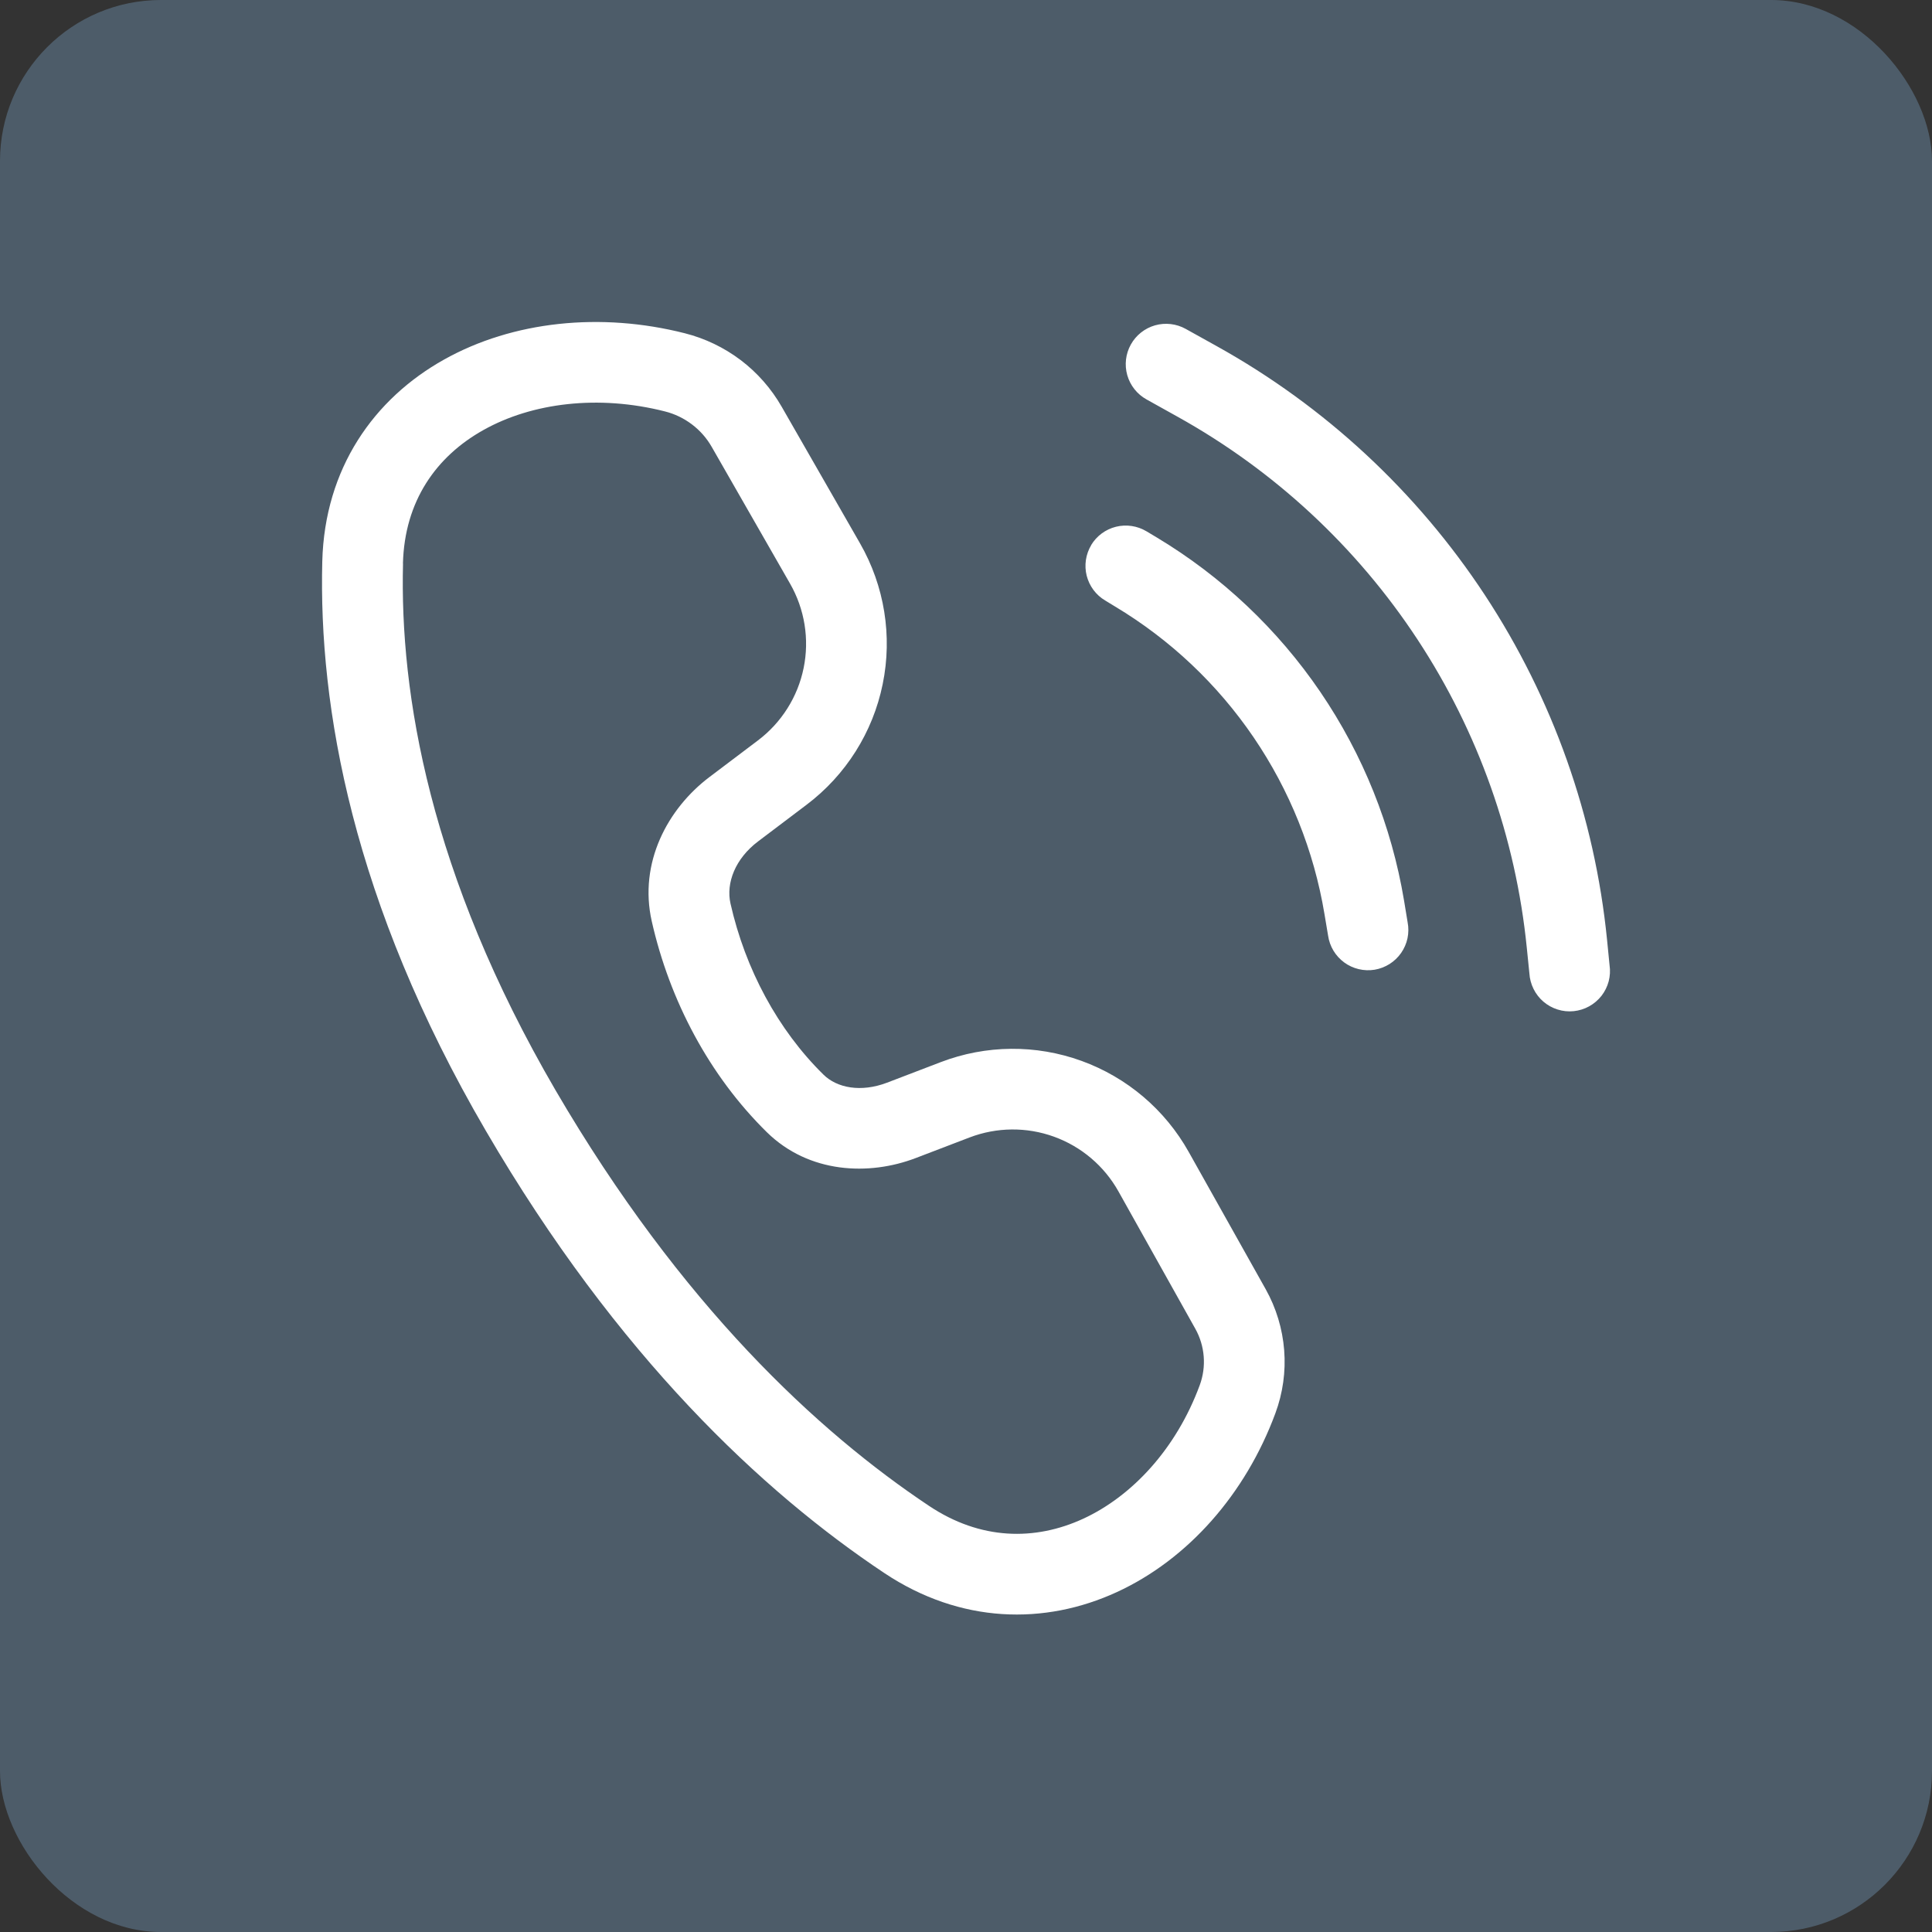<svg width="48" height="48" viewBox="0 0 48 48" fill="none" xmlns="http://www.w3.org/2000/svg">
<rect x="0" y="0" width="48" height="48" fill="#333333" stroke="none"/>
<rect opacity="0.5" width="48" height="48" rx="4" fill="#6986A1"/>
<path d="M17.015 8.28C14.93 7.75 12.745 7.975 11.033 8.933C9.29 9.907 8.067 11.635 8.007 13.946C7.914 17.558 8.75 22.405 12.07 28.093C15.347 33.712 18.965 37.079 21.968 39.08C23.864 40.345 25.959 40.379 27.748 39.555C29.512 38.743 30.944 37.121 31.687 35.111C31.872 34.611 31.947 34.077 31.905 33.545C31.863 33.014 31.707 32.497 31.447 32.032L29.534 28.621C28.947 27.571 28 26.767 26.869 26.357C25.738 25.947 24.497 25.958 23.373 26.388L22.038 26.899C21.39 27.145 20.795 27.031 20.458 26.698C19.326 25.586 18.516 24.076 18.149 22.449C18.033 21.936 18.269 21.33 18.835 20.904L20.039 19.994C21.013 19.259 21.686 18.194 21.93 16.998C22.175 15.803 21.975 14.56 21.368 13.501L19.42 10.104C19.162 9.654 18.816 9.26 18.403 8.947C17.989 8.634 17.517 8.407 17.015 8.28ZM10.011 14C10.051 12.449 10.837 11.34 12.012 10.683C13.218 10.007 14.866 9.801 16.522 10.222C16.764 10.283 16.992 10.393 17.191 10.544C17.391 10.695 17.558 10.885 17.682 11.102L19.628 14.499C19.992 15.134 20.113 15.88 19.966 16.597C19.82 17.314 19.416 17.953 18.833 18.394L17.628 19.304C16.586 20.09 15.864 21.437 16.193 22.89C16.638 24.858 17.622 26.724 19.053 28.13C20.099 29.156 21.591 29.216 22.753 28.771L24.088 28.26C24.763 28.002 25.508 27.995 26.187 28.241C26.866 28.487 27.434 28.969 27.787 29.599L29.697 33.012C29.937 33.441 29.977 33.954 29.807 34.415C29.226 35.989 28.133 37.169 26.911 37.733C25.714 38.284 24.361 38.268 23.08 37.412C20.332 35.58 16.927 32.439 13.8 27.083C10.671 21.711 9.929 17.233 10.013 14H10.011ZM29.458 8.171C29.226 8.042 28.952 8.011 28.696 8.083C28.441 8.156 28.224 8.328 28.095 8.56C27.966 8.792 27.934 9.067 28.007 9.322C28.08 9.578 28.252 9.794 28.484 9.923L29.254 10.352C31.658 11.688 33.704 13.586 35.215 15.884C36.727 18.182 37.659 20.812 37.933 23.549L37.997 24.181C38.005 24.316 38.04 24.448 38.1 24.569C38.16 24.691 38.244 24.799 38.347 24.887C38.449 24.974 38.569 25.041 38.698 25.081C38.827 25.122 38.963 25.136 39.098 25.122C39.233 25.108 39.363 25.068 39.482 25.002C39.6 24.937 39.704 24.848 39.788 24.742C39.871 24.635 39.932 24.512 39.967 24.382C40.001 24.251 40.009 24.114 39.989 23.98L39.927 23.351C39.622 20.291 38.579 17.351 36.89 14.782C35.2 12.213 32.914 10.091 30.226 8.598L29.458 8.171ZM27.109 13.543C27.246 13.315 27.468 13.151 27.726 13.087C27.983 13.023 28.256 13.064 28.484 13.2L28.733 13.349C30.351 14.319 31.739 15.629 32.801 17.188C33.863 18.747 34.574 20.518 34.884 22.379L34.972 22.914C34.998 23.045 34.996 23.18 34.969 23.311C34.941 23.442 34.887 23.566 34.811 23.675C34.735 23.785 34.637 23.878 34.524 23.95C34.411 24.021 34.285 24.07 34.154 24.092C34.022 24.114 33.887 24.109 33.757 24.078C33.627 24.047 33.504 23.991 33.397 23.912C33.289 23.833 33.198 23.733 33.129 23.619C33.06 23.504 33.015 23.377 32.996 23.245L32.906 22.709C32.644 21.135 32.043 19.637 31.145 18.318C30.247 16.998 29.073 15.89 27.704 15.069L27.456 14.918C27.343 14.851 27.244 14.761 27.166 14.656C27.087 14.55 27.031 14.43 26.998 14.302C26.966 14.174 26.96 14.042 26.979 13.912C26.999 13.781 27.043 13.656 27.111 13.543H27.109Z" fill="white"/>
</svg>
